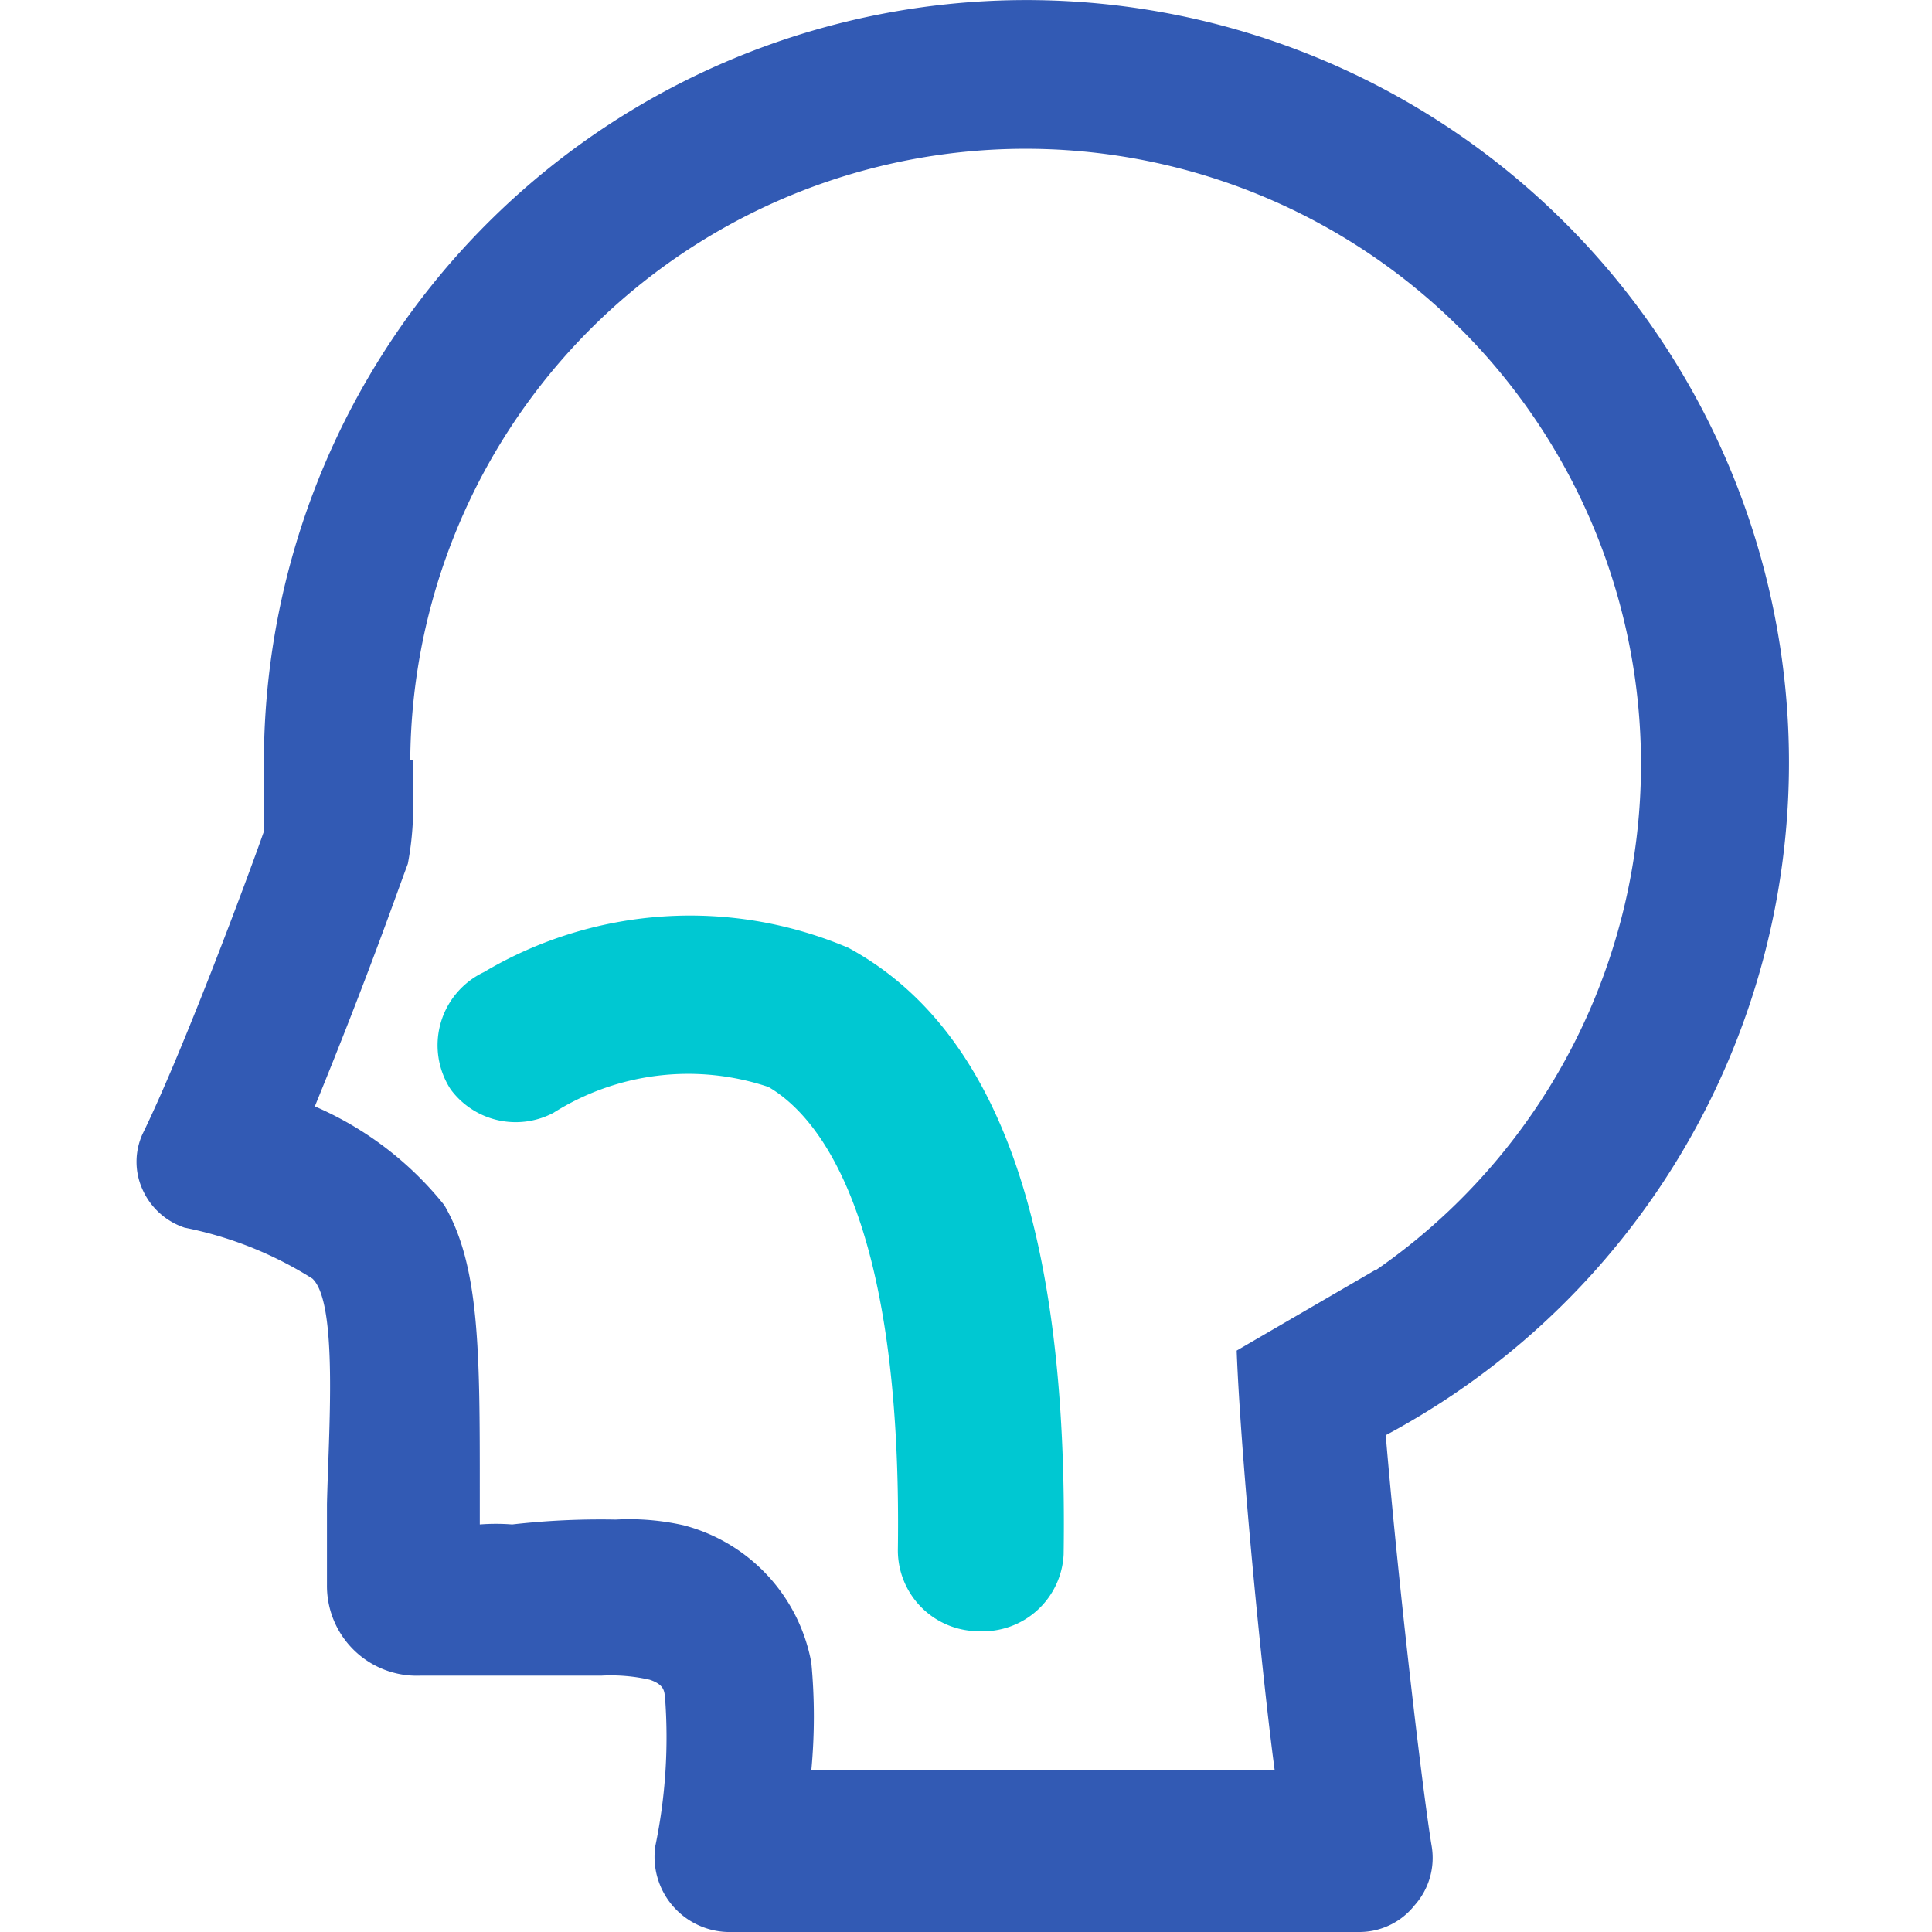 <?xml version="1.0" standalone="no"?><!DOCTYPE svg PUBLIC "-//W3C//DTD SVG 1.1//EN" "http://www.w3.org/Graphics/SVG/1.1/DTD/svg11.dtd"><svg t="1748866815040" class="icon" viewBox="0 0 1024 1024" version="1.1" xmlns="http://www.w3.org/2000/svg" p-id="11436" xmlns:xlink="http://www.w3.org/1999/xlink" width="200" height="200"><path d="M684.611 699.126a326.16 326.16 0 1 0-467.168-294.444H139.868a404.164 404.164 0 1 1 578.174 364.305z" fill="#325AB4" p-id="11437"></path><path d="M729.185 672.981l-73.718 42.859c2.143 57.003 13.715 174.866 20.144 222.44H430.026a305.159 305.159 0 0 0 0-57.003 92.576 92.576 0 0 0-67.718-72.861 131.15 131.15 0 0 0-36.002-3 413.593 413.593 0 0 0-54.86 2.572 111.863 111.863 0 0 0-17.144 0v-18.43c0-72.861 0-118.721-18.858-150.865a178.724 178.724 0 0 0-68.575-52.289c28.716-70.289 42.859-111.435 49.288-128.578a161.58 161.58 0 0 0 2.572-39.431v-15.429H139.868v37.716C130.867 466.399 96.58 558.118 75.579 600.977a35.573 35.573 0 0 0 0 29.573 37.288 37.288 0 0 0 22.287 20.144 199.296 199.296 0 0 1 67.718 27.001c13.715 12.858 8.572 81.004 7.715 119.578v42.859a47.574 47.574 0 0 0 49.288 48.003h96.005a93.005 93.005 0 0 1 25.716 2.143c7.715 2.572 7.715 6 8.143 9a282.444 282.444 0 0 1-5.143 79.29 39.859 39.859 0 0 0 38.145 45.431h335.589a37.288 37.288 0 0 0 28.716-14.144 37.716 37.716 0 0 0 9-31.716c-6-36.002-27.43-220.297-29.573-300.016" fill="#325AB4" p-id="11438"></path><path d="M518.745 864.563a42.859 42.859 0 0 1-42.859-42.859c2.572-178.724-42.859-230.584-68.575-245.585a133.721 133.721 0 0 0-114.006 13.715 42.859 42.859 0 0 1-54.431-12.429A42.859 42.859 0 0 1 256.445 515.259a214.297 214.297 0 0 1 193.296-12.858c78.861 42.859 116.578 147.865 114.006 321.446a42.859 42.859 0 0 1-45.002 40.716z" fill="#00C8D2" p-id="11439"></path></svg>